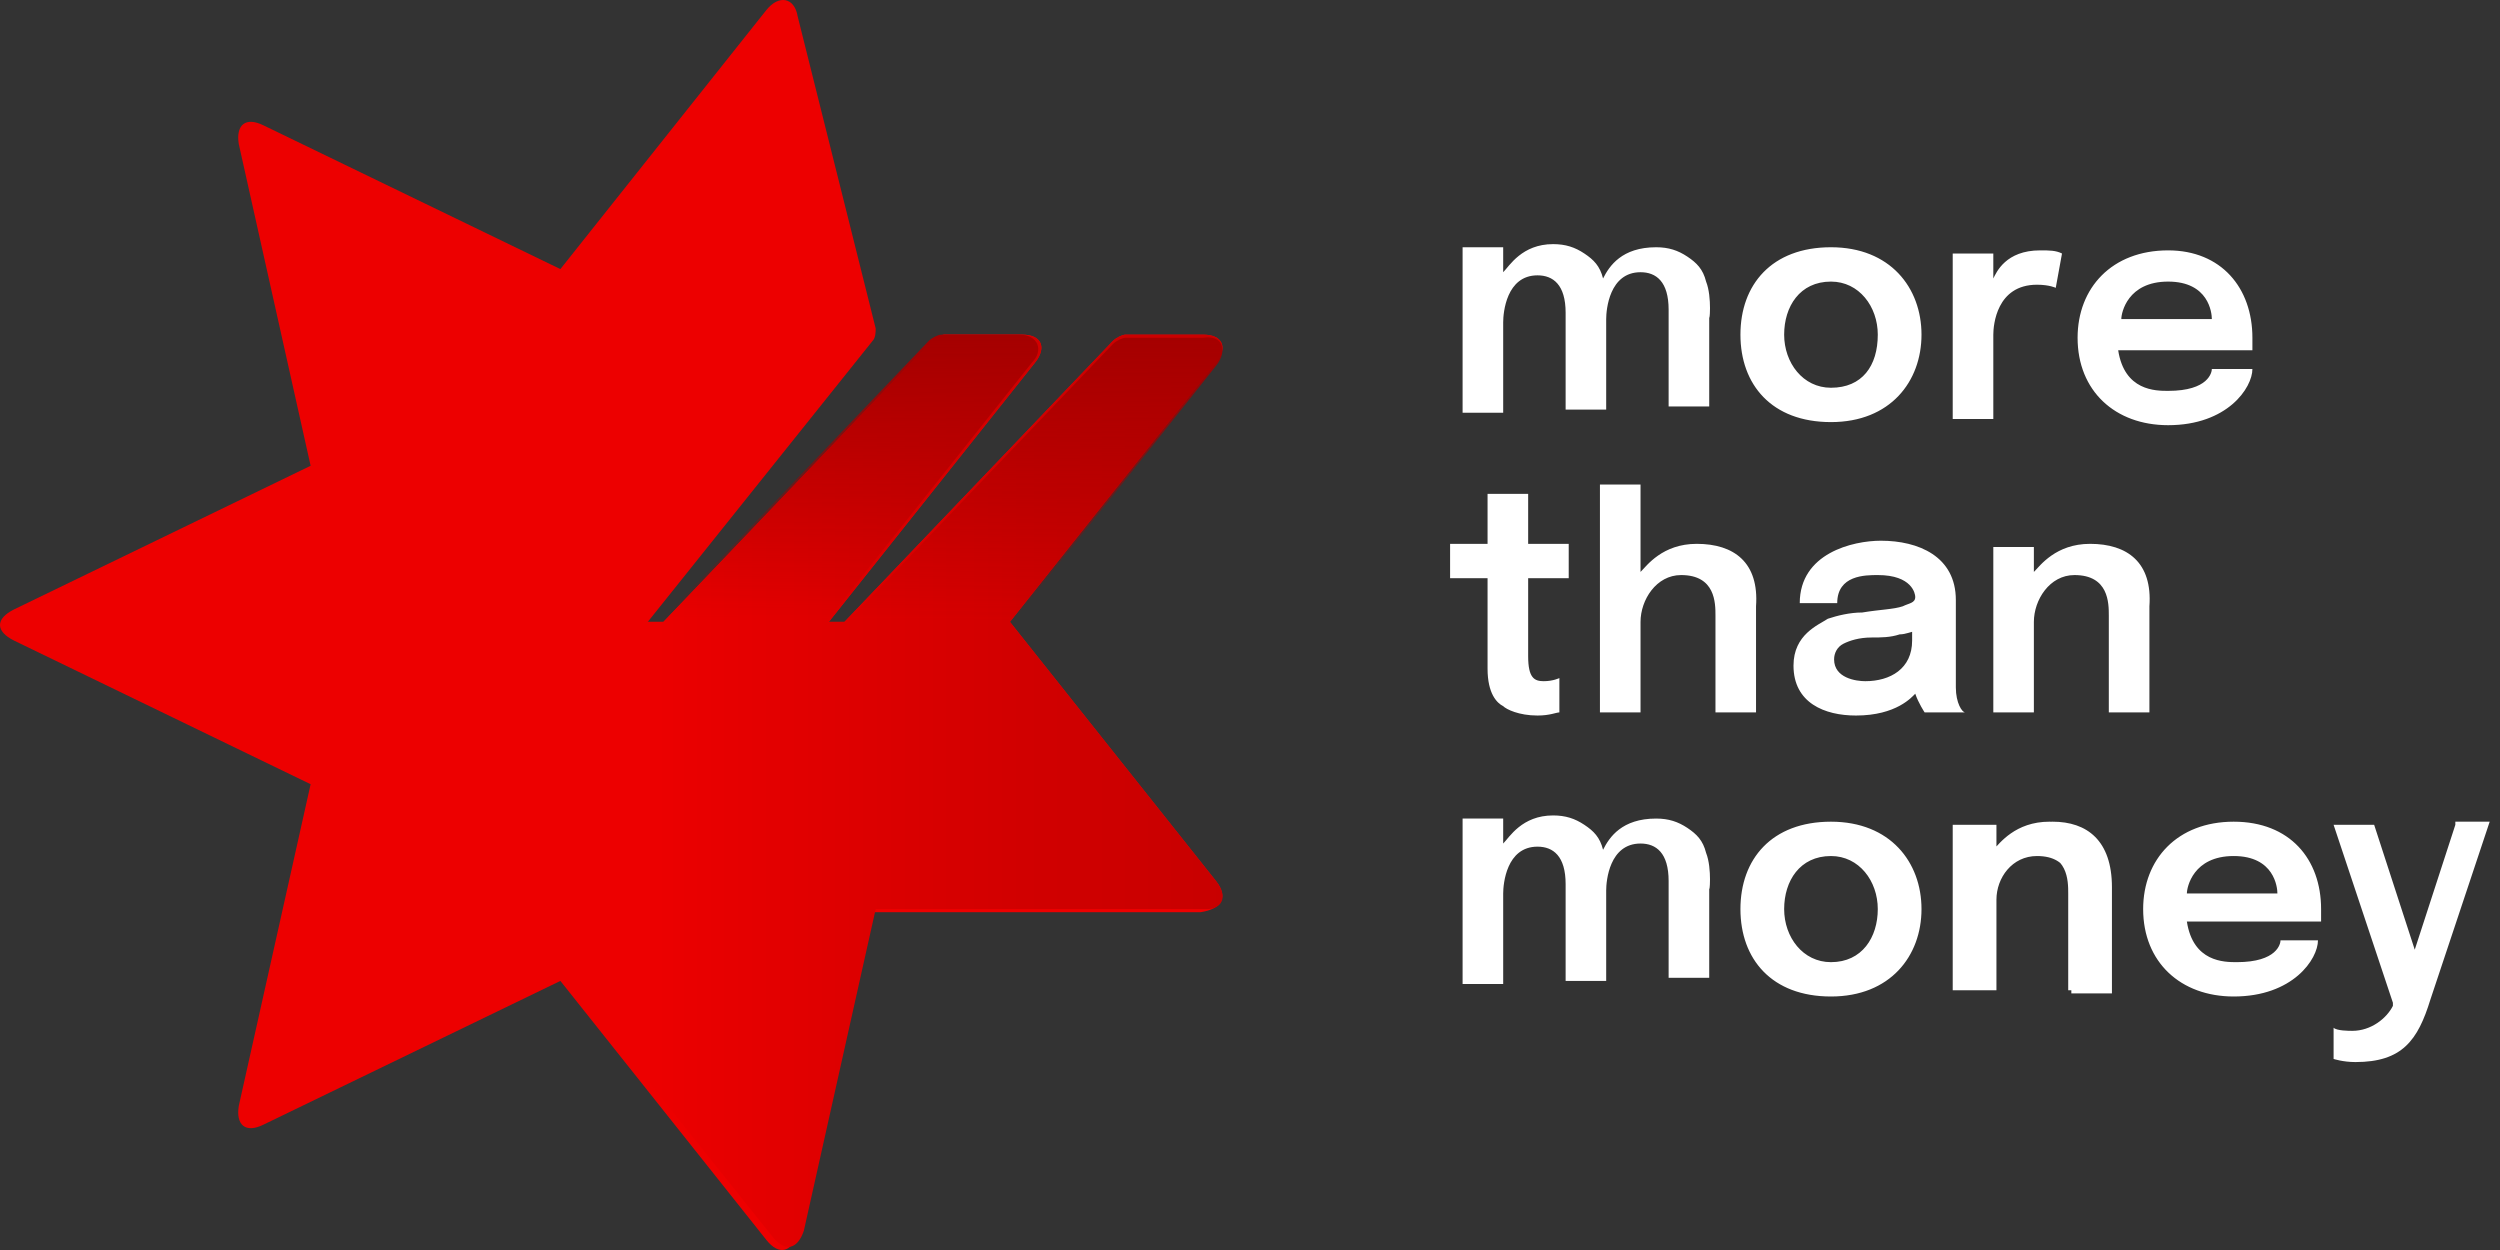 <?xml version="1.0" encoding="UTF-8"?>
<svg width="80px" height="40px" viewBox="0 0 80 40" version="1.1" xmlns="http://www.w3.org/2000/svg" xmlns:xlink="http://www.w3.org/1999/xlink">
    <rect x="0" y="0" width="80" height="40" fill="#333333" stroke="none"/>
    <title>NAB_MTMrev_L_RGB_40px</title>
    <defs>
        <linearGradient x1="-0.609%" y1="50.054%" x2="99.92%" y2="50.054%" id="linearGradient-1">
            <stop stop-color="#ED0000" offset="0%"></stop>
            <stop stop-color="#E90000" offset="7.734%"></stop>
            <stop stop-color="#D10000" offset="64.86%"></stop>
            <stop stop-color="#C80000" offset="100%"></stop>
        </linearGradient>
        <linearGradient x1="50.009%" y1="99.019%" x2="50.009%" y2="0.46%" id="linearGradient-2">
            <stop stop-color="#A50000" stop-opacity="0" offset="0%"></stop>
            <stop stop-color="#A50000" offset="100%"></stop>
        </linearGradient>
    </defs>
    <g id="Page-1" stroke="none" stroke-width="1" fill="none" fill-rule="evenodd">
        <g id="NAB_MTMrev_L_RGB_40px" fill-rule="nonzero">
            <path d="M48.901,20.999 C48.901,21.698 49.101,21.798 49.4,21.798 C49.7,21.798 49.9,21.698 49.9,21.698 L49.9,22.797 C49.8,22.797 49.6,22.897 49.2,22.897 C48.601,22.897 48.201,22.697 48.102,22.597 C47.902,22.497 47.602,22.198 47.602,21.399 L47.602,18.502 L46.403,18.502 L46.403,17.403 L47.602,17.403 L47.602,15.804 L48.901,15.804 L48.901,17.403 L50.199,17.403 L50.199,18.502 L48.901,18.502 L48.901,20.999 Z M54.295,17.403 C53.196,17.403 52.697,18.102 52.497,18.302 L52.497,15.505 L51.198,15.505 L51.198,22.797 L52.497,22.797 L52.497,19.9 C52.497,19.201 52.997,18.402 53.796,18.402 C54.895,18.402 54.895,19.301 54.895,19.7 L54.895,22.797 L56.193,22.797 L56.193,19.401 C56.293,18.002 55.494,17.403 54.295,17.403 Z M66.883,17.403 C65.784,17.403 65.284,18.102 65.084,18.302 L65.084,17.503 L63.786,17.503 L63.786,22.797 L65.084,22.797 L65.084,19.9 C65.084,19.201 65.584,18.402 66.383,18.402 C67.482,18.402 67.482,19.301 67.482,19.7 L67.482,22.797 L68.781,22.797 L68.781,19.401 C68.881,18.002 68.081,17.403 66.883,17.403 Z M62.887,22.797 L61.588,22.797 C61.588,22.797 61.388,22.497 61.288,22.198 C61.188,22.298 60.689,22.897 59.39,22.897 C58.391,22.897 57.392,22.497 57.392,21.299 C57.392,20.3 58.191,20 58.491,19.8 C58.791,19.7 59.19,19.6 59.59,19.6 C60.189,19.501 60.589,19.501 60.889,19.401 C61.088,19.301 61.288,19.301 61.288,19.101 C61.288,19.001 61.188,18.402 60.089,18.402 C59.69,18.402 58.791,18.402 58.791,19.301 L57.592,19.301 C57.592,17.702 59.29,17.303 60.189,17.303 C61.388,17.303 62.587,17.802 62.587,19.201 L62.587,21.598 C62.587,21.698 62.587,21.898 62.587,21.998 C62.587,22.497 62.787,22.797 62.887,22.797 Z M61.288,20.2 C61.188,20.2 60.989,20.3 60.789,20.3 C60.489,20.4 60.189,20.4 59.89,20.4 C59.49,20.4 59.19,20.499 58.991,20.599 C58.791,20.699 58.691,20.899 58.691,21.099 C58.691,21.698 59.39,21.798 59.69,21.798 C60.489,21.798 61.188,21.399 61.188,20.499 L61.188,20.2 L61.288,20.2 Z M61.488,29.091 C61.488,30.589 60.489,31.888 58.591,31.888 C56.693,31.888 55.694,30.689 55.694,29.091 C55.694,27.492 56.693,26.294 58.591,26.294 C60.489,26.294 61.488,27.592 61.488,29.091 Z M60.089,29.091 C60.089,28.192 59.49,27.393 58.591,27.393 C57.592,27.393 57.093,28.192 57.093,29.091 C57.093,29.99 57.692,30.789 58.591,30.789 C59.59,30.789 60.089,29.99 60.089,29.091 Z M65.684,26.294 C64.585,26.294 64.085,26.993 63.886,27.193 L63.886,26.394 L62.587,26.394 L62.587,31.688 L63.886,31.688 L63.886,28.791 C63.886,28.092 64.385,27.393 65.184,27.393 C66.283,27.393 66.283,28.292 66.283,28.691 L66.283,31.788 L67.582,31.788 L67.582,28.392 C67.582,26.893 66.783,26.294 65.684,26.294 Z M65.584,26.294 C64.485,26.294 63.986,26.993 63.786,27.193 L63.786,26.394 L62.487,26.394 L62.487,31.688 L63.786,31.688 L63.786,28.791 C63.786,28.092 64.285,27.293 65.084,27.293 C66.183,27.293 66.183,28.192 66.183,28.591 L66.183,31.688 L67.482,31.688 L67.482,28.292 C67.582,26.893 66.783,26.294 65.584,26.294 Z M54.595,27.293 C54.495,26.893 54.295,26.693 53.996,26.493 C53.696,26.294 53.396,26.194 52.997,26.194 C51.898,26.194 51.498,26.793 51.298,27.193 C51.198,26.793 50.999,26.593 50.699,26.394 C50.399,26.194 50.1,26.094 49.7,26.094 C48.701,26.094 48.301,26.793 48.102,26.993 L48.102,26.194 L46.803,26.194 L46.803,31.488 L48.102,31.488 L48.102,28.591 C48.102,28.292 48.201,27.093 49.2,27.093 C49.7,27.093 50.1,27.393 50.1,28.292 L50.1,31.389 L51.398,31.389 L51.398,28.491 C51.398,28.192 51.498,26.993 52.497,26.993 C52.997,26.993 53.396,27.293 53.396,28.192 L53.396,31.289 L54.695,31.289 L54.695,28.392 C54.695,28.691 54.795,27.792 54.595,27.293 Z M74.275,29.091 C74.275,29.191 74.275,29.191 74.275,29.291 C74.275,29.391 74.275,29.391 74.275,29.49 L69.98,29.49 C70.179,30.789 71.178,30.789 71.578,30.789 C72.877,30.789 72.977,30.19 72.977,30.09 L74.175,30.09 C74.175,30.689 73.376,31.888 71.478,31.888 C69.78,31.888 68.581,30.789 68.581,29.091 C68.581,27.492 69.68,26.294 71.478,26.294 C73.276,26.294 74.275,27.492 74.275,29.091 Z M72.877,28.591 C72.877,28.392 72.777,27.393 71.478,27.393 C70.179,27.393 69.98,28.392 69.98,28.591 L72.877,28.591 Z M78.571,26.394 L77.272,30.39 L75.973,26.394 L74.675,26.394 L76.573,32.088 C76.573,32.088 76.573,32.188 76.573,32.188 C76.373,32.587 75.874,32.987 75.274,32.987 C75.174,32.987 74.775,32.987 74.675,32.887 L74.675,33.886 C74.675,33.886 74.975,33.986 75.374,33.986 C76.873,33.986 77.372,33.287 77.772,31.988 L79.67,26.294 L78.571,26.294 L78.571,26.394 Z M61.488,10.709 C61.488,12.208 60.489,13.507 58.591,13.507 C56.693,13.507 55.694,12.308 55.694,10.709 C55.694,9.111 56.693,7.912 58.591,7.912 C60.489,7.912 61.488,9.211 61.488,10.709 Z M60.089,10.709 C60.089,9.81 59.49,9.011 58.591,9.011 C57.592,9.011 57.093,9.81 57.093,10.709 C57.093,11.608 57.692,12.408 58.591,12.408 C59.59,12.408 60.089,11.708 60.089,10.709 Z M54.595,9.011 C54.495,8.611 54.295,8.412 53.996,8.212 C53.696,8.012 53.396,7.912 52.997,7.912 C51.898,7.912 51.498,8.512 51.298,8.911 C51.198,8.512 50.999,8.312 50.699,8.112 C50.399,7.912 50.1,7.812 49.7,7.812 C48.701,7.812 48.301,8.512 48.102,8.711 L48.102,7.912 L46.803,7.912 L46.803,13.207 L48.102,13.207 L48.102,10.31 C48.102,10.01 48.201,8.811 49.2,8.811 C49.7,8.811 50.1,9.111 50.1,10.01 L50.1,13.107 L51.398,13.107 L51.398,10.21 C51.398,9.91 51.498,8.711 52.497,8.711 C52.997,8.711 53.396,9.011 53.396,9.91 L53.396,13.007 L54.695,13.007 L54.695,10.11 C54.695,10.41 54.795,9.511 54.595,9.011 Z M65.284,8.012 C64.185,8.012 63.886,8.711 63.786,8.911 L63.786,8.112 L62.487,8.112 L62.487,13.407 L63.786,13.407 L63.786,10.709 C63.786,10.41 63.886,9.111 65.184,9.111 C65.584,9.111 65.784,9.211 65.784,9.211 L65.984,8.112 C65.784,8.012 65.584,8.012 65.284,8.012 Z M72.077,10.809 C72.077,10.909 72.077,10.909 72.077,11.009 C72.077,11.109 72.077,11.109 72.077,11.209 L67.782,11.209 C67.982,12.508 68.981,12.508 69.38,12.508 C70.679,12.508 70.779,11.908 70.779,11.808 L72.077,11.808 C72.077,12.408 71.278,13.606 69.38,13.606 C67.682,13.606 66.483,12.508 66.483,10.809 C66.483,9.211 67.582,8.012 69.38,8.012 C71.078,8.012 72.077,9.211 72.077,10.809 Z M70.779,10.21 C70.779,10.01 70.679,9.011 69.38,9.011 C68.081,9.011 67.882,10.01 67.882,10.21 L70.779,10.21 Z" id="Shape" fill="#FFFFFF"></path>
            <g id="Group" transform="translate(-0, 0)">
                <path d="M38.911,28.192 L32.317,19.9 L38.911,11.608 C39.31,11.109 39.111,10.709 38.511,10.709 L36.014,10.709 C35.914,10.709 35.714,10.809 35.614,10.909 L27.023,19.9 L26.523,19.9 L33.117,11.608 C33.516,11.109 33.316,10.709 32.717,10.709 L30.22,10.709 C30.12,10.709 29.92,10.809 29.82,10.909 L21.229,19.9 L20.729,19.9 L27.922,10.909 C28.022,10.809 28.022,10.609 28.022,10.51 L25.524,0.52 C25.424,-0.08 24.925,-0.18 24.525,0.32 L17.932,8.611 L8.441,4.016 C7.842,3.716 7.542,4.016 7.642,4.615 L9.94,14.905 L0.45,19.501 C-0.15,19.8 -0.15,20.2 0.45,20.499 L9.94,25.095 L7.642,35.385 C7.542,35.984 7.842,36.284 8.441,35.984 L17.932,31.389 L24.525,39.68 C24.925,40.18 25.324,40.08 25.524,39.48 L27.822,29.191 L38.411,29.191 C39.111,29.091 39.31,28.691 38.911,28.192 Z" id="Path" fill="#ED0000"></path>
                <path d="M38.911,28.192 L32.317,19.9 L38.911,11.608 C39.31,11.109 39.111,10.709 38.511,10.709 L36.014,10.709 C35.914,10.709 35.714,10.809 35.614,10.909 L27.023,19.9 L26.523,19.9 L33.117,11.608 C33.516,11.109 33.316,10.709 32.717,10.709 L30.22,10.709 C30.12,10.709 29.92,10.809 29.82,10.909 L21.229,19.9 L20.729,19.9 L20.729,34.585 L24.725,39.58 C25.125,40.08 25.524,39.98 25.724,39.38 L28.022,29.091 L38.611,29.091 C39.111,29.091 39.31,28.691 38.911,28.192 Z" id="Path" fill="url(#linearGradient-1)"></path>
                <path d="M38.911,11.708 L32.317,20 L27.023,20 L35.614,11.009 C35.714,10.909 35.914,10.809 36.014,10.809 L38.511,10.809 C39.111,10.709 39.31,11.209 38.911,11.708 Z M32.617,10.709 L30.12,10.709 C30.02,10.709 29.82,10.809 29.72,10.909 L21.129,19.9 L26.423,19.9 L33.017,11.608 C33.416,11.209 33.217,10.709 32.617,10.709 Z" id="Shape" fill="url(#linearGradient-2)"></path>
            </g>
        </g>
    </g>
</svg>